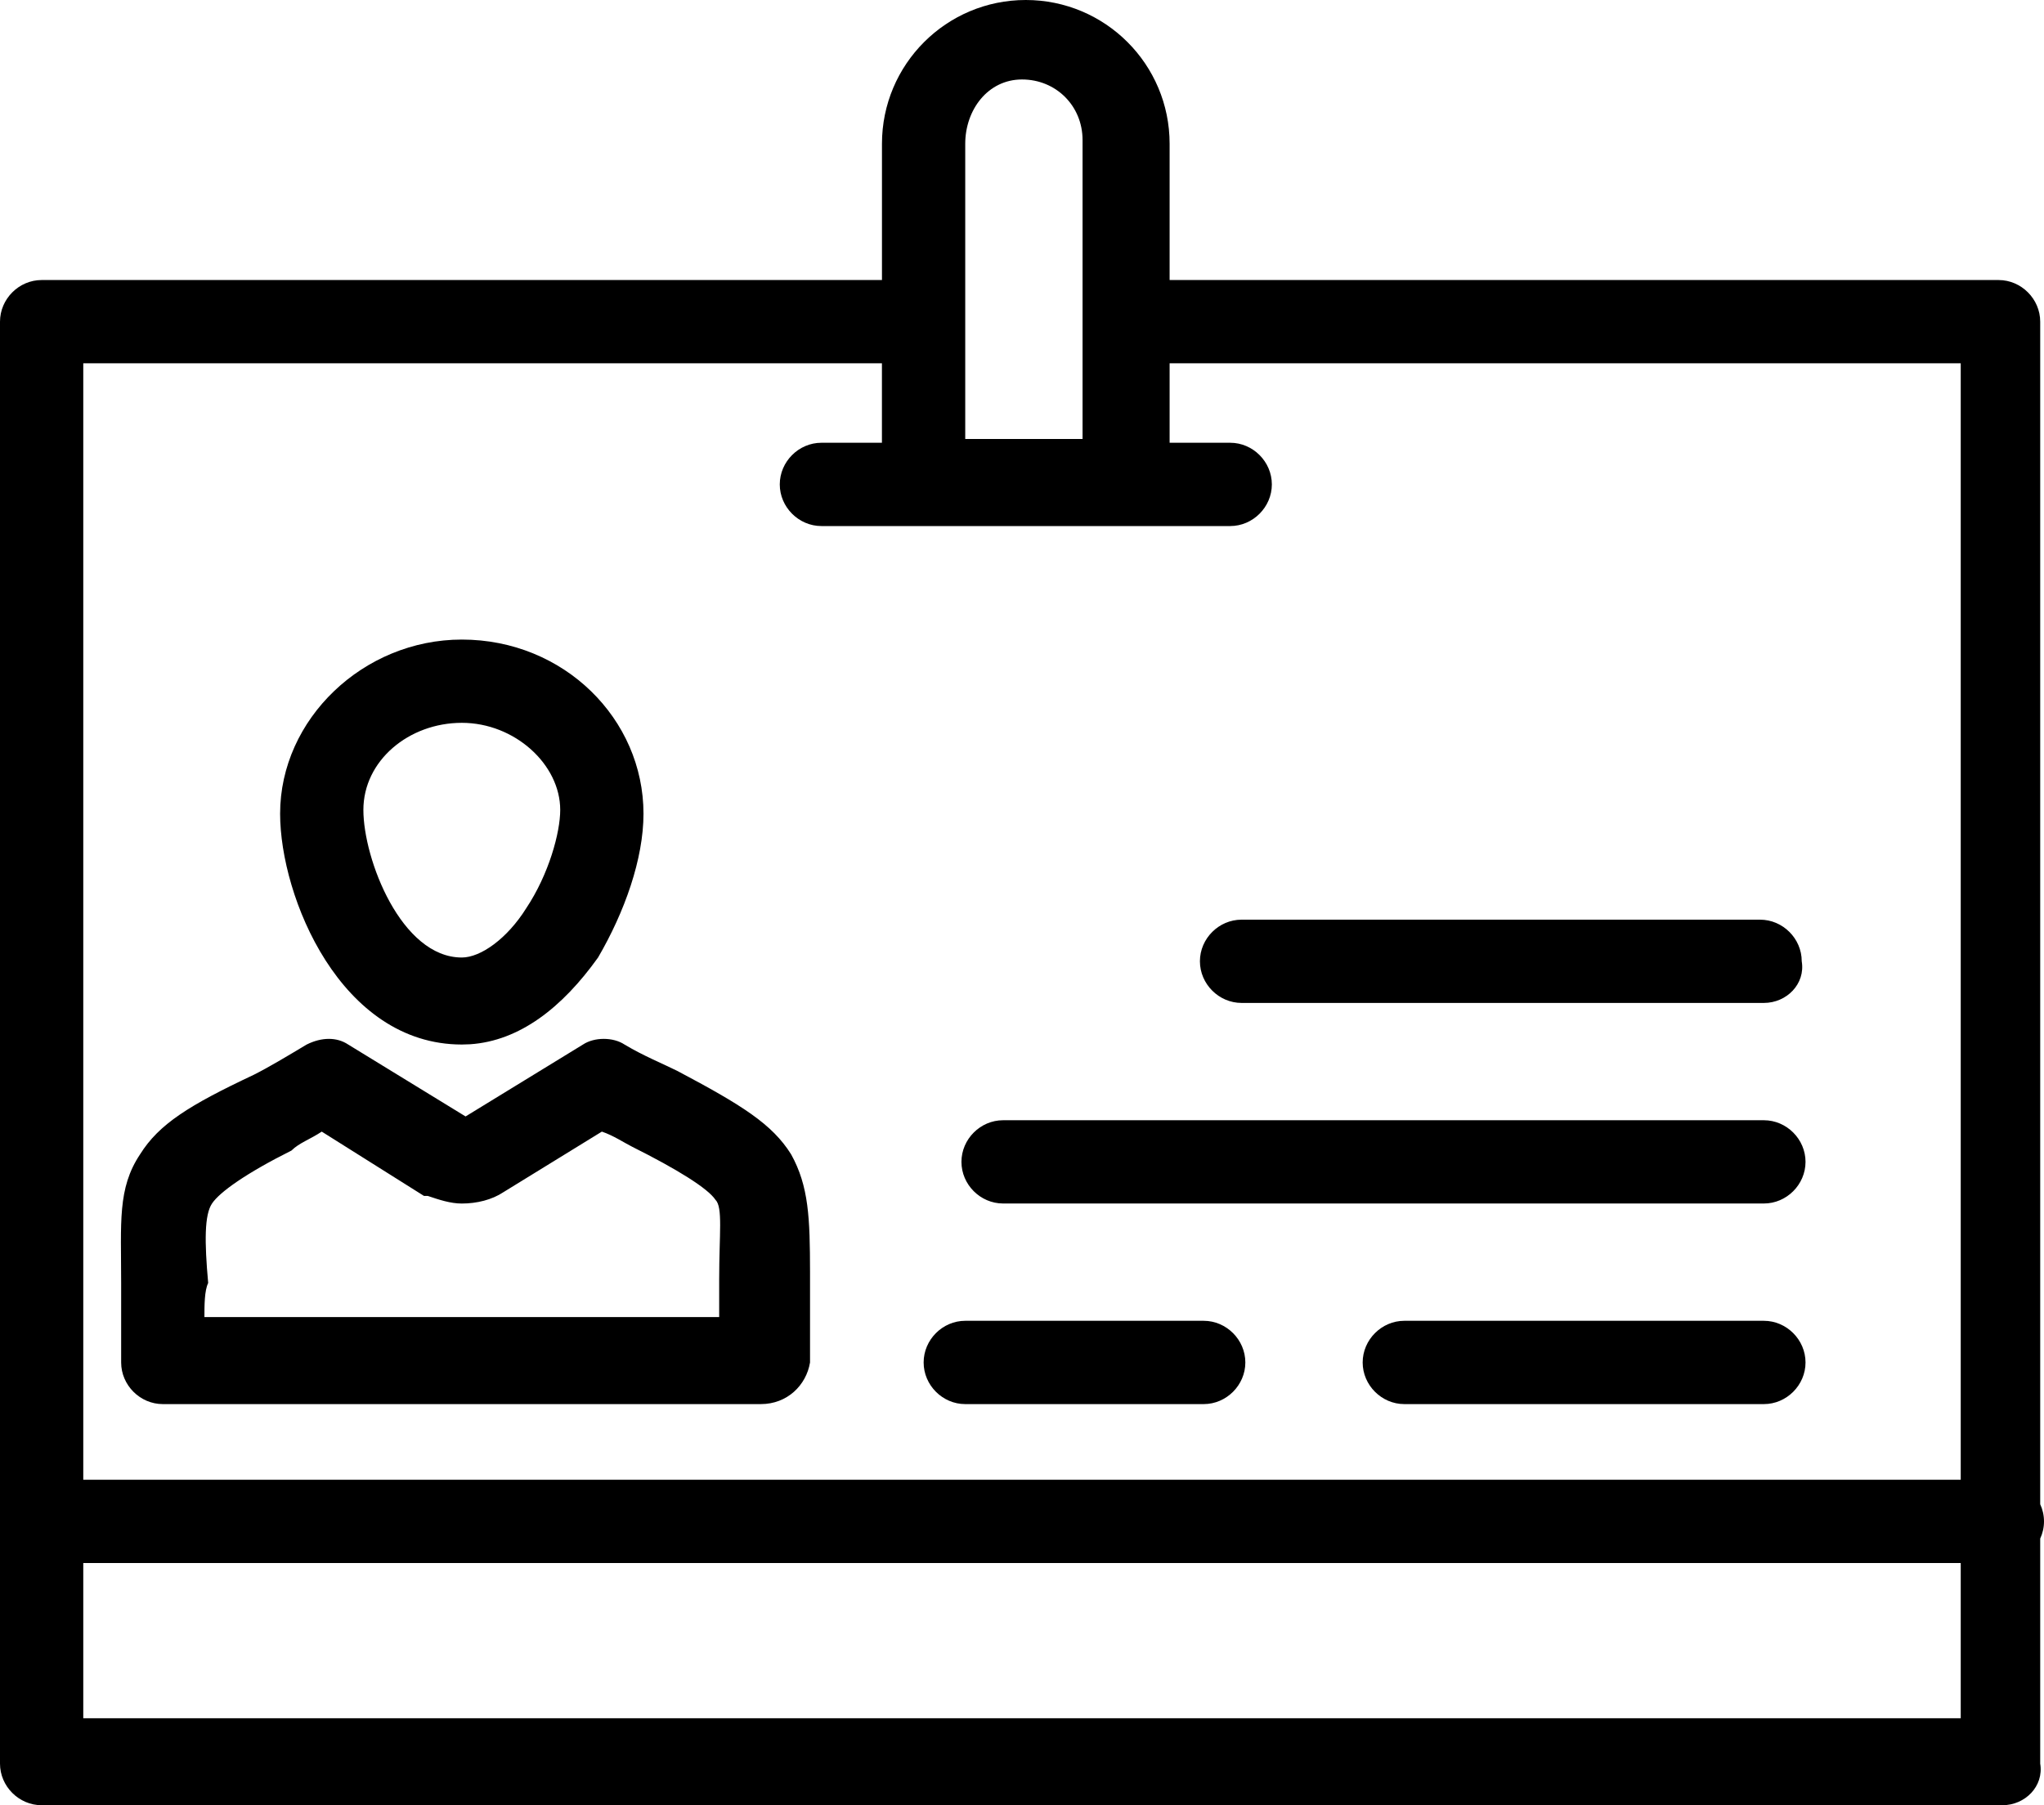<?xml version="1.0" encoding="UTF-8"?>
<svg xmlns="http://www.w3.org/2000/svg" xmlns:xlink="http://www.w3.org/1999/xlink" width="54.444px" height="48.091px" viewBox="0 0 54.444 48.091" version="1.1">
  <title>icon / carrer</title>
  <g id="icon-/-carrer" stroke="none" stroke-width="1" fill="none" fill-rule="evenodd">
    <path d="M27.323,0 C29.44,0 31.154,1.714 31.154,3.831 L31.154,7.46 L53.234,7.46 C53.839,7.46 54.343,7.964 54.343,8.57 L54.343,40.073 C54.408,40.213 54.444,40.368 54.444,40.53 C54.444,40.692 54.408,40.847 54.343,40.987 L54.343,46.983 C54.444,47.587 53.94,48.091 53.335,48.091 L1.109,48.091 C0.504,48.091 0,47.587 0,46.983 L0,8.57 C0,7.964 0.504,7.46 1.109,7.46 L23.492,7.46 L23.492,3.831 C23.492,1.714 25.206,0 27.323,0 Z M52.226,41.639 L2.218,41.639 L2.218,45.773 L52.226,45.773 L52.226,41.639 Z M21.879,14.014 C21.274,14.014 20.77,13.509 20.77,12.905 C20.77,12.299 21.274,11.795 21.879,11.795 L23.491,11.795 L23.491,9.678 L2.218,9.678 L2.218,39.42 L52.226,39.42 L52.226,9.678 L31.154,9.678 L31.154,11.795 L32.768,11.795 C33.373,11.795 33.877,12.299 33.877,12.905 C33.877,13.509 33.373,14.014 32.768,14.014 L21.879,14.014 Z M9.276,27.827 L12.401,29.742 L15.527,27.827 C15.83,27.625 16.334,27.625 16.636,27.827 C17.14,28.129 17.644,28.331 18.047,28.532 C19.761,29.441 20.568,29.944 21.072,30.751 C21.544,31.601 21.574,32.452 21.576,33.884 L21.576,36.296 C21.476,36.9 20.971,37.405 20.266,37.405 L4.336,37.405 C3.731,37.405 3.227,36.9 3.227,36.296 L3.227,34.179 C3.227,32.566 3.126,31.658 3.731,30.751 C4.235,29.944 5.042,29.441 6.756,28.634 C7.159,28.432 7.663,28.129 8.167,27.827 C8.57,27.625 8.974,27.625 9.276,27.827 Z M32.062,35.186 C32.667,35.186 33.171,35.691 33.171,36.296 C33.171,36.9 32.667,37.405 32.062,37.405 L25.71,37.405 C25.105,37.405 24.602,36.9 24.602,36.296 C24.602,35.691 25.105,35.186 25.71,35.186 L32.062,35.186 Z M46.983,35.186 C47.588,35.186 48.092,35.691 48.092,36.296 C48.092,36.9 47.588,37.405 46.983,37.405 L37.405,37.405 C36.8,37.405 36.296,36.9 36.296,36.296 C36.296,35.691 36.8,35.186 37.405,35.186 L46.983,35.186 Z M16.031,30.146 L13.41,31.759 C13.107,31.961 12.704,32.062 12.301,32.062 C11.998,32.062 11.696,31.961 11.393,31.859 L11.293,31.859 L8.57,30.146 C8.268,30.348 7.965,30.448 7.764,30.65 C6.554,31.255 5.848,31.759 5.647,32.062 C5.445,32.364 5.445,33.069 5.545,34.179 C5.445,34.38 5.445,34.783 5.445,35.086 L19.156,35.086 L19.156,34.078 C19.156,32.868 19.258,32.162 19.056,31.961 C18.854,31.658 18.047,31.154 16.838,30.549 C16.636,30.448 16.334,30.247 16.031,30.146 Z M46.983,29.843 C47.588,29.843 48.092,30.347 48.092,30.952 C48.092,31.557 47.588,32.061 46.983,32.061 L26.718,32.061 C26.113,32.061 25.609,31.557 25.609,30.952 C25.609,30.347 26.113,29.843 26.718,29.843 L46.983,29.843 Z M12.301,17.038 C15.023,17.038 17.14,19.155 17.14,21.677 C17.14,22.887 16.636,24.297 15.93,25.508 C14.975,26.845 13.839,27.73 12.522,27.819 L12.301,27.826 C9.074,27.826 7.461,23.895 7.461,21.677 C7.461,19.155 9.679,17.038 12.301,17.038 Z M46.882,24.5 C47.487,24.5 47.991,25.003 47.991,25.608 C48.092,26.213 47.588,26.718 46.983,26.718 L33.07,26.718 C32.465,26.718 31.961,26.213 31.961,25.608 C31.961,25.003 32.465,24.5 33.07,24.5 L46.882,24.5 Z M12.301,19.256 C10.889,19.256 9.679,20.265 9.679,21.576 C9.679,22.887 10.688,25.508 12.301,25.508 C12.805,25.508 13.511,25.003 14.015,24.198 C14.62,23.29 14.922,22.18 14.922,21.576 C14.922,20.366 13.712,19.256 12.301,19.256 Z M28.835,3.73 C28.835,2.823 28.13,2.117 27.222,2.117 C26.315,2.117 25.71,2.924 25.71,3.831 L25.71,11.695 L28.835,11.695 L28.835,3.73 Z" fill="#000000"></path>
  </g>
</svg>

